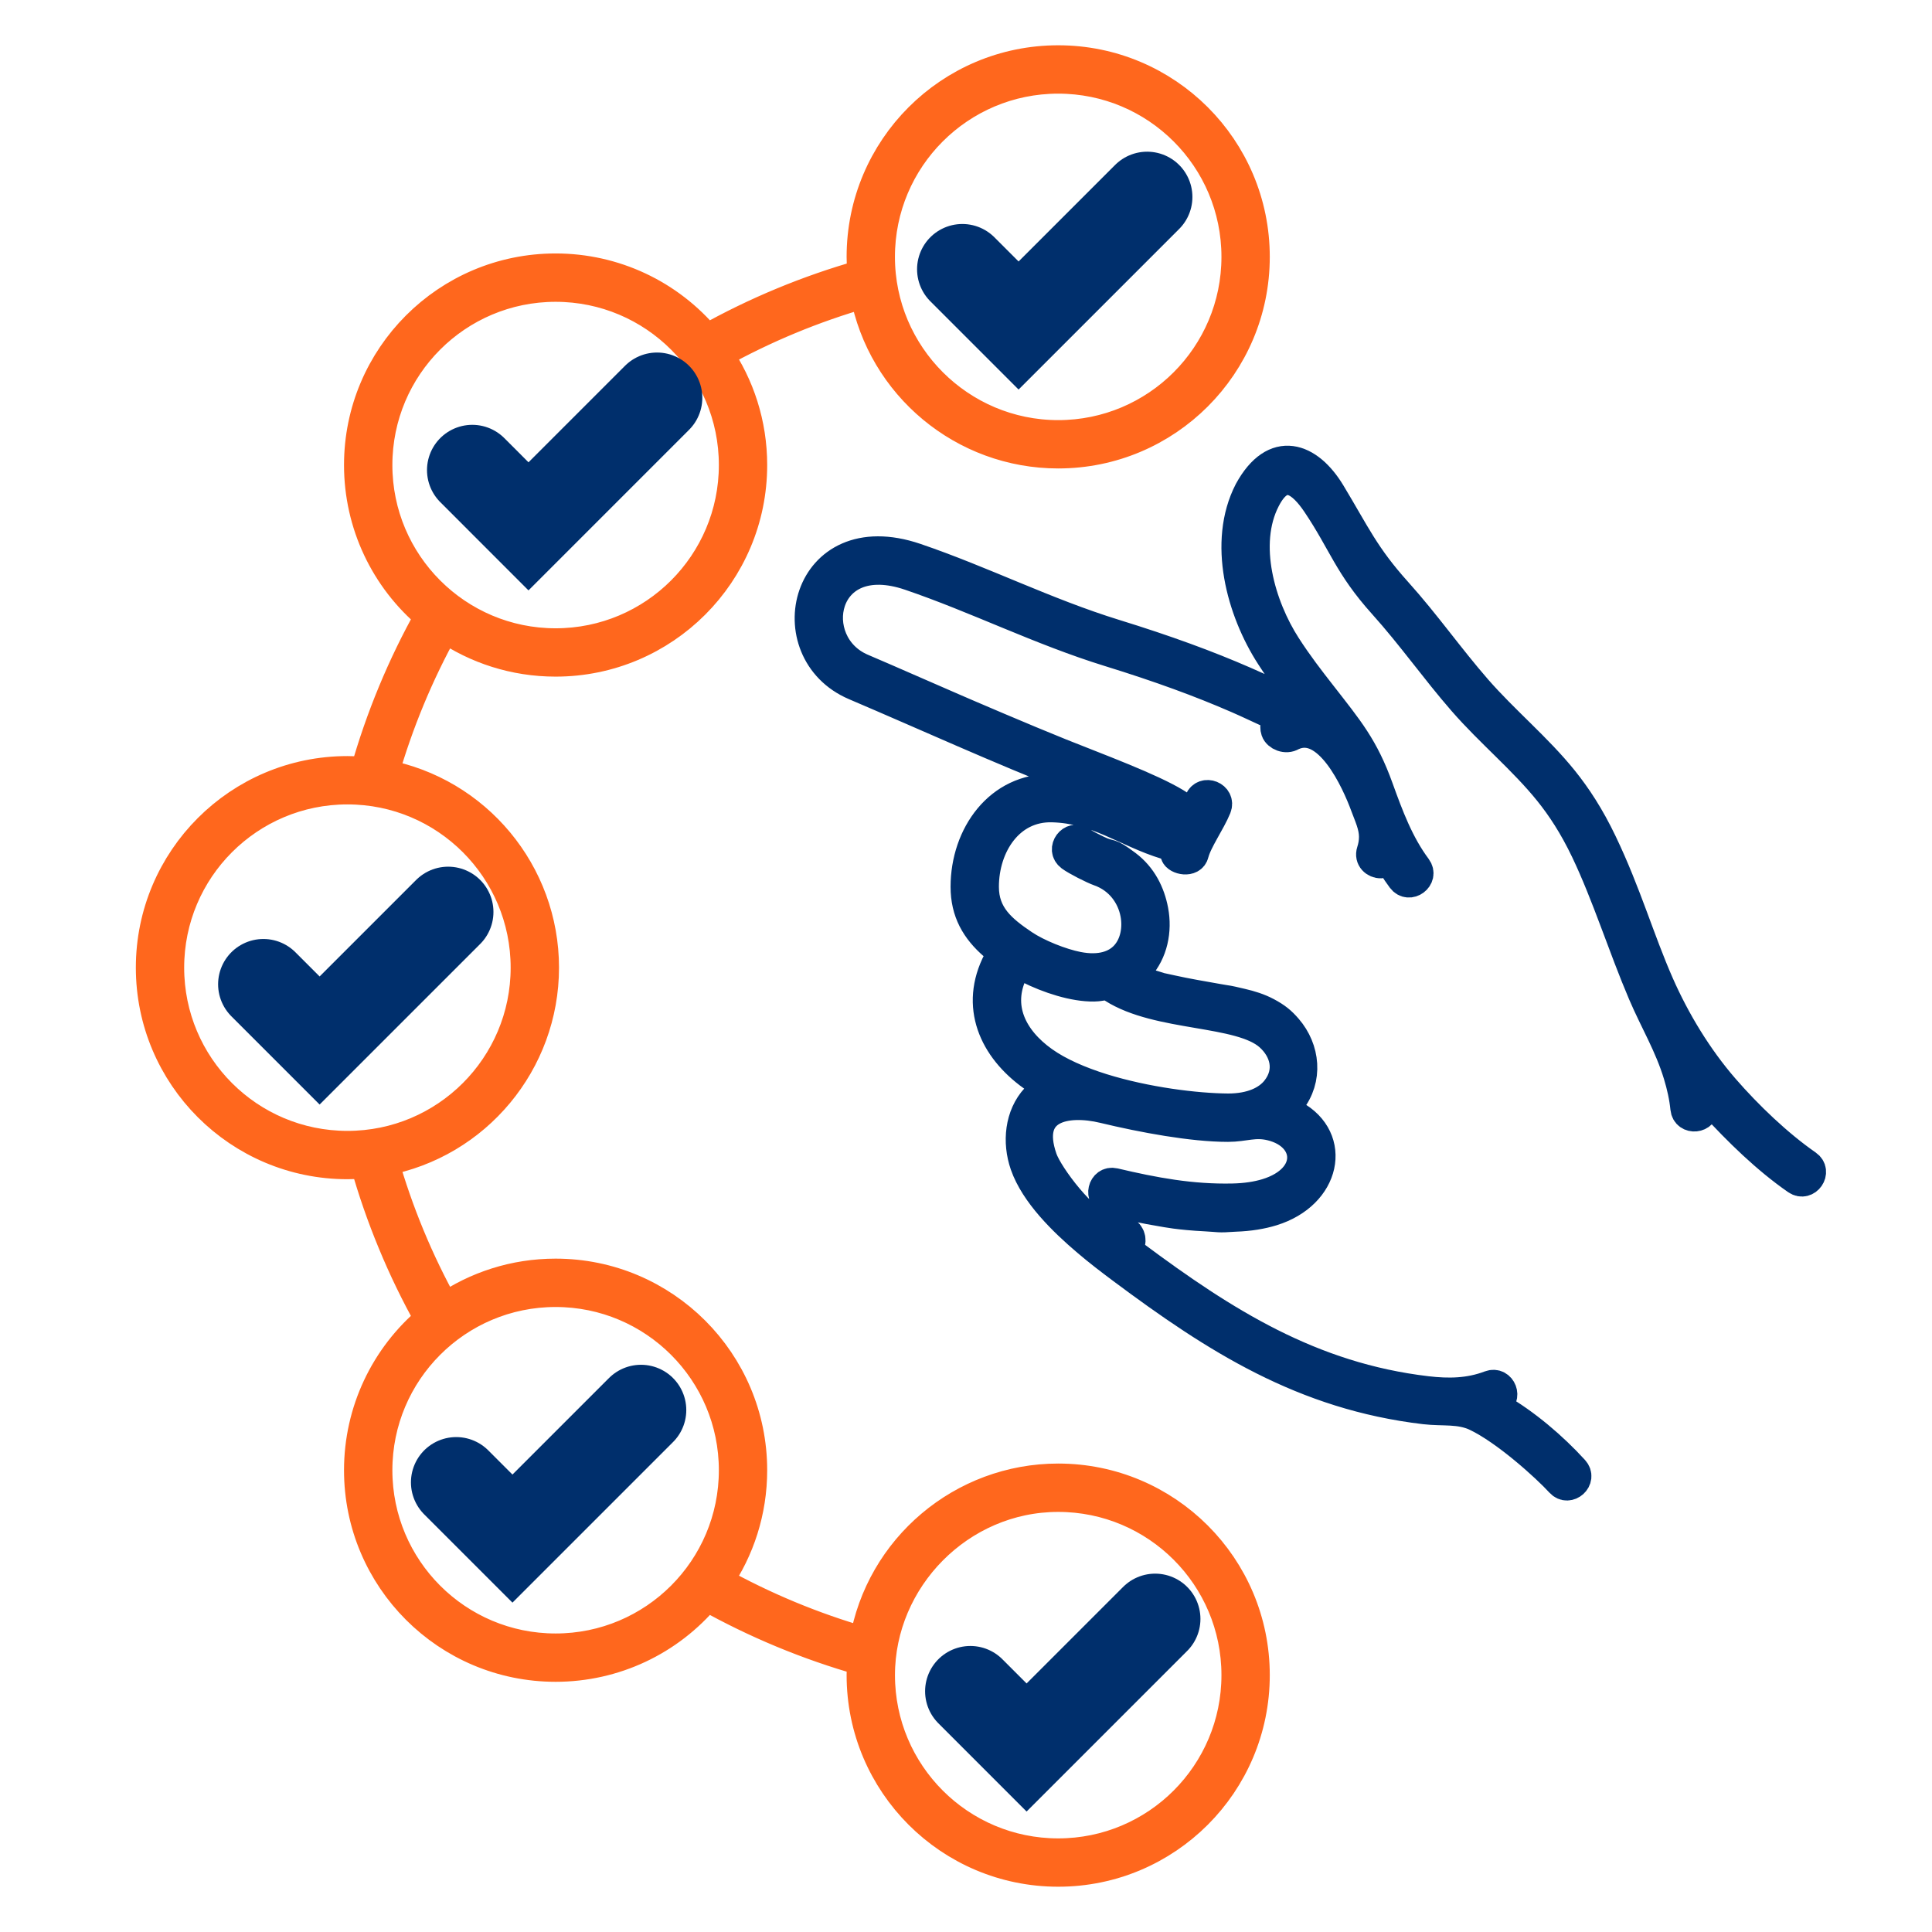 <svg width="64" height="64" viewBox="0 0 64 64" fill="none" xmlns="http://www.w3.org/2000/svg">
<path d="M41.131 33.246C41.423 33.314 41.696 33.398 41.963 33.539C42.276 33.706 42.443 33.844 42.642 34.075C43.229 34.755 43.333 35.742 42.745 36.482C42.419 36.891 42.376 36.674 42.866 36.942C44.296 37.725 43.92 39.56 42.144 40.11C41.794 40.218 41.386 40.286 40.914 40.302C40.303 40.344 40.419 40.315 39.948 40.291C39.055 40.246 38.623 40.154 38.497 40.133C37.932 40.041 37.371 39.918 36.777 39.778C36.392 39.688 36.529 39.103 36.913 39.193C38.234 39.505 39.463 39.734 40.829 39.705C41.272 39.696 41.647 39.636 41.958 39.542C43.564 39.053 43.453 37.612 42.104 37.286C41.553 37.153 41.227 37.326 40.679 37.326C39.495 37.326 37.862 37.022 36.561 36.709C35.326 36.411 33.924 36.666 34.524 38.384C34.723 38.955 35.91 40.534 36.659 40.737C36.826 40.782 36.989 40.785 37.14 40.78C37.369 40.772 37.485 40.989 37.437 41.166C37.359 41.446 37.088 41.232 37.566 41.588C40.55 43.811 43.425 45.634 47.261 46.086C47.977 46.17 48.666 46.163 49.358 45.899C49.728 45.759 49.941 46.32 49.572 46.461C49.357 46.543 49.39 46.506 49.603 46.628C50.526 47.155 51.44 47.937 52.137 48.702C52.402 48.993 51.958 49.397 51.693 49.106C51.23 48.597 49.879 47.377 48.904 46.914C48.352 46.652 47.803 46.753 47.196 46.681C43.19 46.208 40.28 44.351 37.174 42.033C36.782 41.741 36.392 41.442 36.013 41.119C35.22 40.445 34.293 39.539 33.958 38.582C33.697 37.832 33.784 36.953 34.313 36.381C34.822 35.832 34.983 36.202 34.206 35.647C32.921 34.73 32.287 33.325 33.061 31.835C33.259 31.454 33.275 31.612 32.933 31.317C32.328 30.796 31.989 30.2 31.989 29.377C31.989 27.665 33.105 26.094 34.87 26.14C36.537 26.184 37.355 26.956 38.801 27.397C39.227 27.527 39.184 27.446 38.843 27.235C38.712 27.153 38.538 27.057 38.331 26.95C37.651 26.597 36.645 26.199 35.512 25.756C33.085 24.806 30.716 23.722 28.32 22.701C25.677 21.575 26.653 17.24 30.331 18.491C32.549 19.246 34.634 20.305 36.924 21.012C38.63 21.539 39.994 22.04 41.227 22.578C41.875 22.86 42.488 23.152 43.095 23.463C43.488 23.665 43.656 23.844 43.306 23.393C42.892 22.861 42.511 22.372 42.098 21.731C41.123 20.222 40.507 17.962 41.38 16.267C42.227 14.717 43.352 15.143 44.071 16.335C44.895 17.7 45.194 18.409 46.271 19.608C47.225 20.668 47.994 21.775 48.917 22.834C49.83 23.88 50.924 24.779 51.777 25.838C52.219 26.387 52.652 27.044 53.069 27.916C53.872 29.592 54.307 31.131 54.955 32.603C55.491 33.82 56.227 35.038 57.111 36.057C57.889 36.954 58.891 37.916 59.861 38.588C60.184 38.811 59.844 39.304 59.52 39.081C58.516 38.385 57.579 37.466 56.752 36.563C56.25 36.014 56.362 35.981 56.429 36.657C56.468 37.049 55.871 37.108 55.833 36.716C55.796 36.344 55.714 35.976 55.6 35.6C55.301 34.614 54.825 33.842 54.426 32.908C53.768 31.367 53.231 29.641 52.529 28.174C52.136 27.352 51.726 26.731 51.309 26.213C50.465 25.166 49.372 24.267 48.466 23.228C47.545 22.171 46.776 21.067 45.825 20.009C44.667 18.721 44.502 17.984 43.629 16.684C43.148 15.968 42.494 15.412 41.913 16.542C41.145 18.034 41.753 20.09 42.603 21.407C42.996 22.017 43.372 22.5 43.781 23.025C44.671 24.17 45.168 24.747 45.662 26.12C45.992 27.034 46.337 27.964 46.924 28.749C47.16 29.066 46.678 29.426 46.442 29.109C46.338 28.97 46.241 28.826 46.15 28.68C45.867 28.222 46.087 28.586 45.743 28.595C45.556 28.601 45.363 28.435 45.439 28.204C45.486 28.06 45.519 27.895 45.518 27.714C45.516 27.354 45.354 27.022 45.232 26.69C44.938 25.892 44.004 23.794 42.796 24.369C42.601 24.491 42.324 24.37 42.269 24.205C42.145 23.827 42.647 23.885 42.023 23.601C41.683 23.446 41.343 23.282 40.988 23.128C39.775 22.6 38.431 22.106 36.748 21.586C34.451 20.876 32.362 19.818 30.138 19.061C27.188 18.057 26.614 21.323 28.555 22.15C29.569 22.582 30.577 23.032 31.589 23.468C31.719 23.525 32.208 23.737 33.064 24.1C33.788 24.407 34.506 24.707 35.141 24.963C35.461 25.092 35.787 25.215 36.624 25.549C37.403 25.86 38.088 26.148 38.606 26.417C38.846 26.541 39.053 26.666 39.222 26.79C39.534 27.02 39.513 26.994 39.632 26.763C39.669 26.691 39.7 26.611 39.735 26.525C39.883 26.159 40.44 26.384 40.291 26.751C40.095 27.233 39.657 27.84 39.545 28.274C39.473 28.579 38.994 28.472 38.942 28.303C38.862 28.041 38.854 28.041 38.627 27.971C37.281 27.56 36.36 26.78 34.857 26.74C33.431 26.703 32.59 28.007 32.59 29.377C32.59 30.322 33.18 30.806 33.904 31.294C34.37 31.608 35.151 31.919 35.703 32.027C36.45 32.173 36.973 31.99 37.282 31.649C37.613 31.283 37.701 30.745 37.612 30.271C37.5 29.673 37.1 29.102 36.422 28.86C36.205 28.783 35.653 28.503 35.467 28.365C35.151 28.13 35.508 27.648 35.824 27.883C35.937 27.967 36.156 28.076 36.346 28.168C36.856 28.413 36.668 28.17 37.315 28.655C37.825 29.04 38.094 29.585 38.203 30.161C38.328 30.825 38.188 31.542 37.726 32.051C37.669 32.114 37.606 32.175 37.539 32.23C37.386 32.358 37.349 32.321 37.562 32.416C37.752 32.5 37.96 32.573 38.181 32.639C38.633 32.772 38.188 32.661 38.813 32.801C39.316 32.913 39.825 32.997 40.333 33.088C40.789 33.17 40.55 33.109 41.131 33.246ZM33.567 32.162C32.974 33.362 33.542 34.435 34.554 35.157C35.074 35.529 35.765 35.827 36.512 36.061C37.957 36.511 39.617 36.716 40.68 36.724C41.461 36.724 41.988 36.469 42.276 36.108C42.771 35.485 42.572 34.778 42.056 34.318C41.076 33.445 38.385 33.695 36.864 32.722C36.618 32.565 36.547 32.673 36.241 32.677C35.58 32.688 34.732 32.411 34.073 32.08C33.716 31.901 33.753 31.787 33.567 32.162Z" fill="#002F6C" stroke="#002F6C"/>
<path d="M35.054 14.417C38.317 14.417 40.962 11.772 40.962 8.509C40.962 5.246 38.317 2.602 35.054 2.602C31.791 2.602 29.146 5.246 29.146 8.509C29.146 11.765 31.799 14.417 35.054 14.417ZM18.405 9.498C15.142 9.498 12.498 12.142 12.498 15.405C12.498 18.666 15.144 21.313 18.405 21.313C21.668 21.313 24.313 18.668 24.313 15.405C24.313 12.142 21.668 9.498 18.405 9.498ZM18.405 8.896C20.345 8.896 22.168 9.753 23.407 11.241C25.035 10.328 26.775 9.607 28.572 9.1C28.554 8.906 28.545 8.708 28.545 8.509C28.545 4.914 31.459 2 35.054 2C38.649 2 41.563 4.914 41.563 8.509C41.563 12.104 38.649 15.018 35.054 15.018C31.918 15.018 29.224 12.777 28.654 9.701C26.954 10.187 25.32 10.865 23.774 11.725C24.493 12.771 24.914 14.039 24.914 15.405C24.914 19 22 21.914 18.405 21.914C17.039 21.914 15.771 21.493 14.724 20.773C13.866 22.316 13.186 23.957 12.701 25.654C15.777 26.224 18.018 28.918 18.018 32.054C18.018 35.19 15.777 37.884 12.701 38.453C12.944 39.304 13.233 40.131 13.564 40.932C13.905 41.757 14.293 42.559 14.724 43.334C15.771 42.615 17.039 42.194 18.405 42.194C22 42.194 24.914 45.108 24.914 48.703C24.914 50.069 24.493 51.336 23.774 52.383C25.314 53.24 26.942 53.916 28.636 54.402C29.162 51.278 31.879 48.982 35.054 48.982C38.649 48.982 41.563 51.897 41.563 55.491C41.563 59.086 38.649 62 35.054 62C31.459 62 28.545 59.086 28.545 55.491C28.545 55.328 28.551 55.166 28.563 55.006C26.77 54.499 25.033 53.778 23.407 52.867C22.168 54.355 20.346 55.212 18.405 55.212C14.81 55.212 11.896 52.298 11.896 48.703C11.896 46.763 12.754 44.94 14.242 43.7C13.783 42.883 13.371 42.035 13.01 41.16C12.656 40.306 12.352 39.43 12.1 38.537C11.905 38.554 11.708 38.563 11.509 38.563C7.914 38.563 5 35.649 5 32.054C5 28.46 7.914 25.546 11.509 25.546C11.708 25.546 11.906 25.555 12.1 25.572C12.608 23.772 13.327 22.04 14.242 20.409C12.754 19.169 11.896 17.346 11.896 15.405C11.896 11.811 14.81 8.896 18.405 8.896ZM18.405 42.796C15.142 42.796 12.498 45.441 12.498 48.703C12.498 51.966 15.142 54.611 18.405 54.611C21.668 54.611 24.313 51.966 24.313 48.703C24.313 45.441 21.668 42.796 18.405 42.796ZM35.054 49.584C31.791 49.584 29.147 52.303 29.147 55.491C29.147 58.754 31.792 61.399 35.054 61.399C38.317 61.399 40.962 58.754 40.962 55.491C40.962 52.229 38.317 49.584 35.054 49.584ZM11.509 26.147C8.246 26.147 5.601 28.792 5.601 32.055C5.601 35.318 8.246 37.962 11.509 37.962C14.771 37.962 17.416 35.318 17.416 32.055C17.416 28.792 14.771 26.147 11.509 26.147Z" fill="#FF671D" stroke="#FF671D"/>
<path d="M31.879 8.92L33.742 10.783L38 6.525" stroke="#002F6C" stroke-width="3" stroke-linecap="round"/>
<path d="M15.645 15.573L17.507 17.436L21.765 13.178" stroke="#002F6C" stroke-width="3" stroke-linecap="round"/>
<path d="M8.725 32.605L10.588 34.468L14.846 30.21" stroke="#002F6C" stroke-width="3" stroke-linecap="round"/>
<path d="M15.113 49.105L16.976 50.968L21.234 46.71" stroke="#002F6C" stroke-width="3" stroke-linecap="round"/>
<path d="M32.145 56.025L34.007 57.888L38.266 53.629" stroke="#002F6C" stroke-width="3" stroke-linecap="round"/>
</svg>
